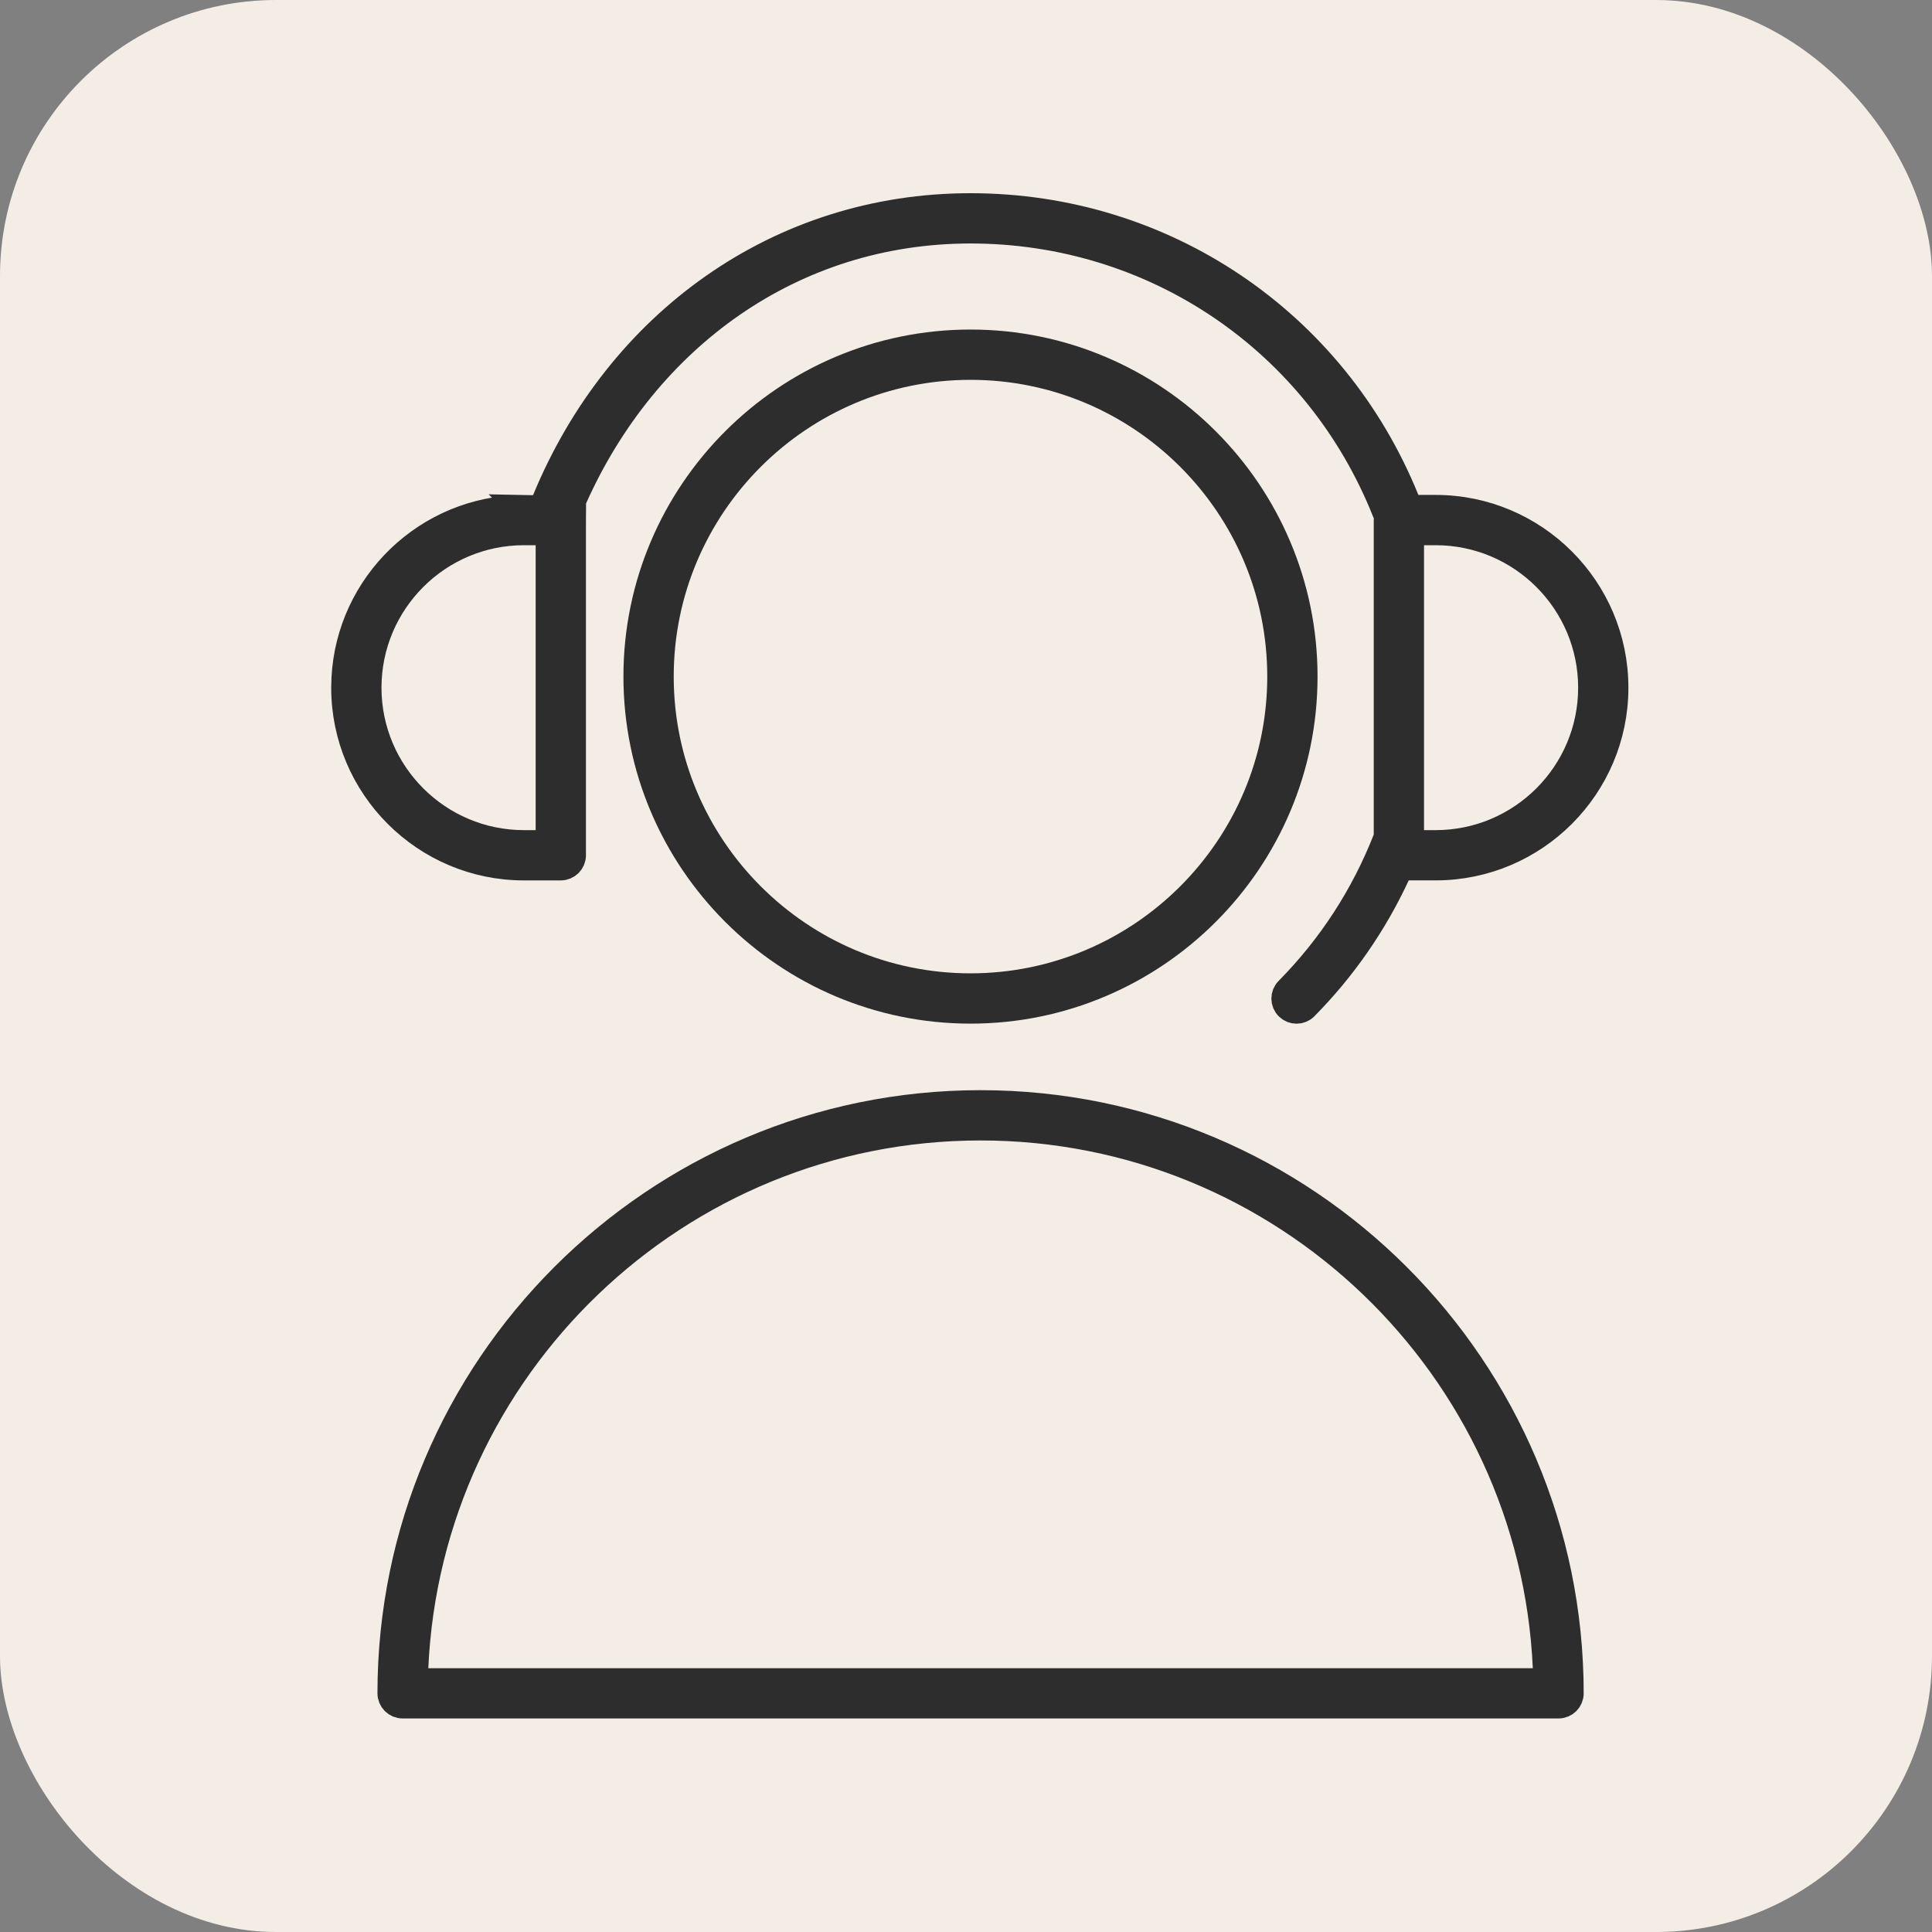 <svg width="70" height="70" viewBox="0 0 70 70" fill="none" xmlns="http://www.w3.org/2000/svg">
<rect x="0" y="0" width="70" height="70" fill="#808080" stroke="none"/>
<rect width="70" height="70" rx="10" fill="#F4EDE6"/>
<path d="M35.526 39.999C47.3 39.999 56.88 49.579 56.88 61.352C56.88 61.579 56.696 61.763 56.469 61.763H14.587C14.36 61.763 14.176 61.579 14.176 61.352C14.176 49.579 23.754 39.999 35.526 39.999ZM35.526 40.821C24.519 40.821 15.508 49.529 15.019 60.42L14.995 60.942H56.06L56.036 60.42C55.546 49.529 46.535 40.821 35.526 40.821Z" fill="#2D2D2D" stroke="#2D2D2D"/>
<path d="M35.164 12.44C41.821 12.44 47.237 17.856 47.237 24.513C47.237 31.171 41.821 36.588 35.164 36.588C28.506 36.588 23.088 31.171 23.088 24.513C23.088 17.856 28.506 12.44 35.164 12.44ZM35.164 13.262C28.959 13.262 23.91 18.308 23.91 24.513C23.91 30.718 28.958 35.766 35.164 35.766C41.368 35.765 46.415 30.718 46.415 24.513C46.415 18.308 41.368 13.262 35.164 13.262Z" fill="#2D2D2D" stroke="#2D2D2D"/>
<path d="M35.163 7.5C42.144 7.5 48.309 11.663 50.927 18.119L51.054 18.432H52.017C55.591 18.432 58.5 21.341 58.5 24.916C58.5 28.49 55.591 31.398 52.017 31.398H50.722L50.587 31.689C49.763 33.461 48.652 35.066 47.268 36.469C47.188 36.55 47.082 36.591 46.976 36.591C46.87 36.591 46.767 36.551 46.688 36.473L46.687 36.472C46.525 36.312 46.523 36.053 46.683 35.891C48.236 34.317 49.431 32.477 50.237 30.425L50.273 30.337V18.863C50.274 18.852 50.276 18.835 50.277 18.815L50.285 18.696L50.238 18.587C50.231 18.571 50.224 18.557 50.219 18.547C47.757 12.337 41.849 8.322 35.164 8.322C28.693 8.322 23.378 12.218 20.779 18.034L20.735 18.131V18.238C20.735 18.348 20.735 18.419 20.733 18.504C20.732 18.59 20.73 18.686 20.73 18.843V30.988C20.73 31.215 20.546 31.399 20.319 31.399H18.983C15.409 31.399 12.501 28.491 12.5 24.916L12.509 24.584C12.681 21.179 15.494 18.459 18.936 18.434L18.935 18.433C18.988 18.434 19.072 18.437 19.138 18.439C19.182 18.439 19.225 18.44 19.256 18.44H19.308L19.646 18.444L19.775 18.132C22.421 11.713 28.23 7.5 35.163 7.5ZM18.983 19.254C15.862 19.254 13.322 21.794 13.322 24.916C13.322 28.038 15.861 30.577 18.983 30.577H19.908V19.254H18.983ZM51.095 30.577H52.017C55.139 30.577 57.679 28.039 57.679 24.916C57.679 21.793 55.139 19.254 52.017 19.254H51.095V30.577Z" fill="#2D2D2D" stroke="#2D2D2D"/>
</svg>

